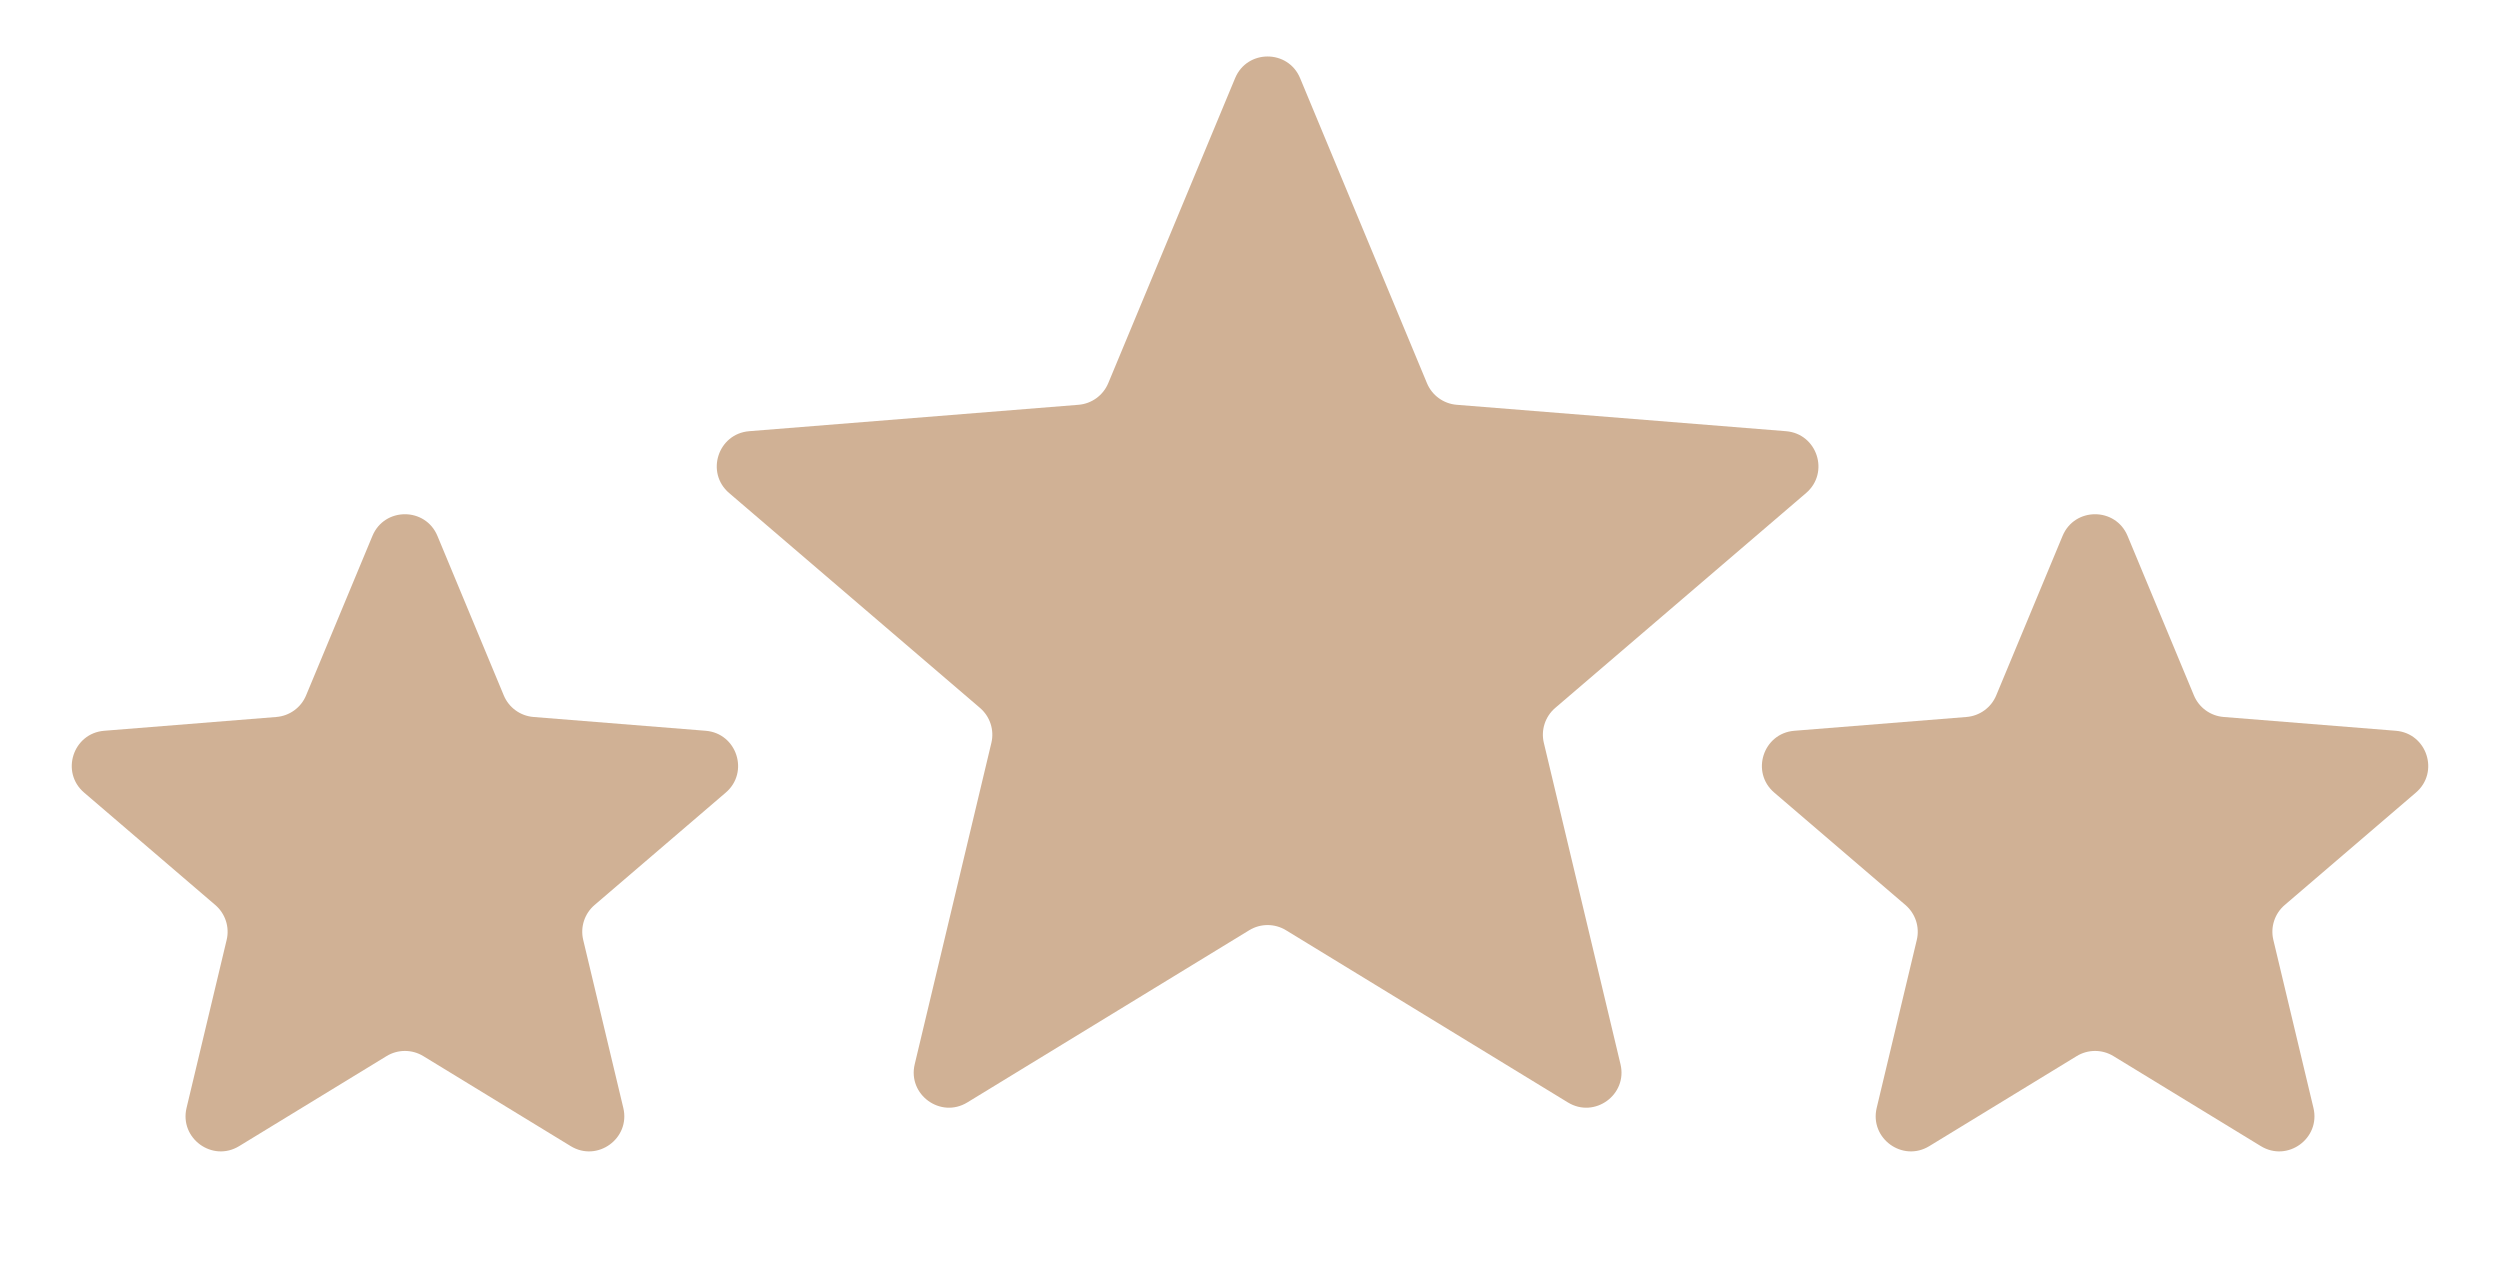 <?xml version="1.0" encoding="UTF-8"?> <svg xmlns="http://www.w3.org/2000/svg" width="71" height="36" viewBox="0 0 71 36" fill="none"> <path d="M35.077 2.22C35.418 1.399 36.582 1.399 36.923 2.22L40.526 10.883C40.67 11.229 40.996 11.466 41.37 11.496L50.722 12.246C51.609 12.317 51.969 13.423 51.293 14.002L44.167 20.106C43.883 20.35 43.758 20.732 43.845 21.097L46.022 30.224C46.229 31.089 45.287 31.773 44.528 31.309L36.521 26.418C36.201 26.223 35.799 26.223 35.479 26.418L27.472 31.309C26.713 31.773 25.771 31.089 25.978 30.224L28.155 21.097C28.242 20.732 28.117 20.35 27.833 20.106L20.707 14.002C20.031 13.423 20.391 12.317 21.278 12.246L30.63 11.496C31.004 11.466 31.329 11.229 31.474 10.883L35.077 2.22Z" fill="#D0B195"></path> <path d="M10.577 15.22C10.918 14.399 12.082 14.399 12.423 15.22L14.307 19.749C14.451 20.096 14.777 20.332 15.151 20.362L20.041 20.754C20.927 20.825 21.287 21.932 20.611 22.51L16.886 25.702C16.601 25.946 16.476 26.328 16.563 26.693L17.702 31.465C17.908 32.33 16.967 33.014 16.208 32.55L12.021 29.993C11.701 29.798 11.299 29.798 10.979 29.993L6.792 32.55C6.033 33.014 5.092 32.33 5.298 31.465L6.437 26.693C6.524 26.328 6.399 25.946 6.114 25.702L2.389 22.51C1.713 21.932 2.073 20.825 2.959 20.754L7.849 20.362C8.223 20.332 8.549 20.096 8.693 19.749L10.577 15.22Z" fill="#D0B195"></path> <path d="M58.577 15.22C58.918 14.399 60.082 14.399 60.423 15.22L62.307 19.749C62.451 20.096 62.777 20.332 63.151 20.362L68.041 20.754C68.927 20.825 69.287 21.932 68.611 22.51L64.886 25.702C64.601 25.946 64.476 26.328 64.563 26.693L65.702 31.465C65.908 32.33 64.967 33.014 64.208 32.55L60.021 29.993C59.701 29.798 59.299 29.798 58.979 29.993L54.792 32.55C54.033 33.014 53.092 32.33 53.298 31.465L54.437 26.693C54.524 26.328 54.399 25.946 54.114 25.702L50.389 22.51C49.713 21.932 50.073 20.825 50.959 20.754L55.849 20.362C56.223 20.332 56.549 20.096 56.693 19.749L58.577 15.22Z" fill="#D0B195"></path> </svg> 